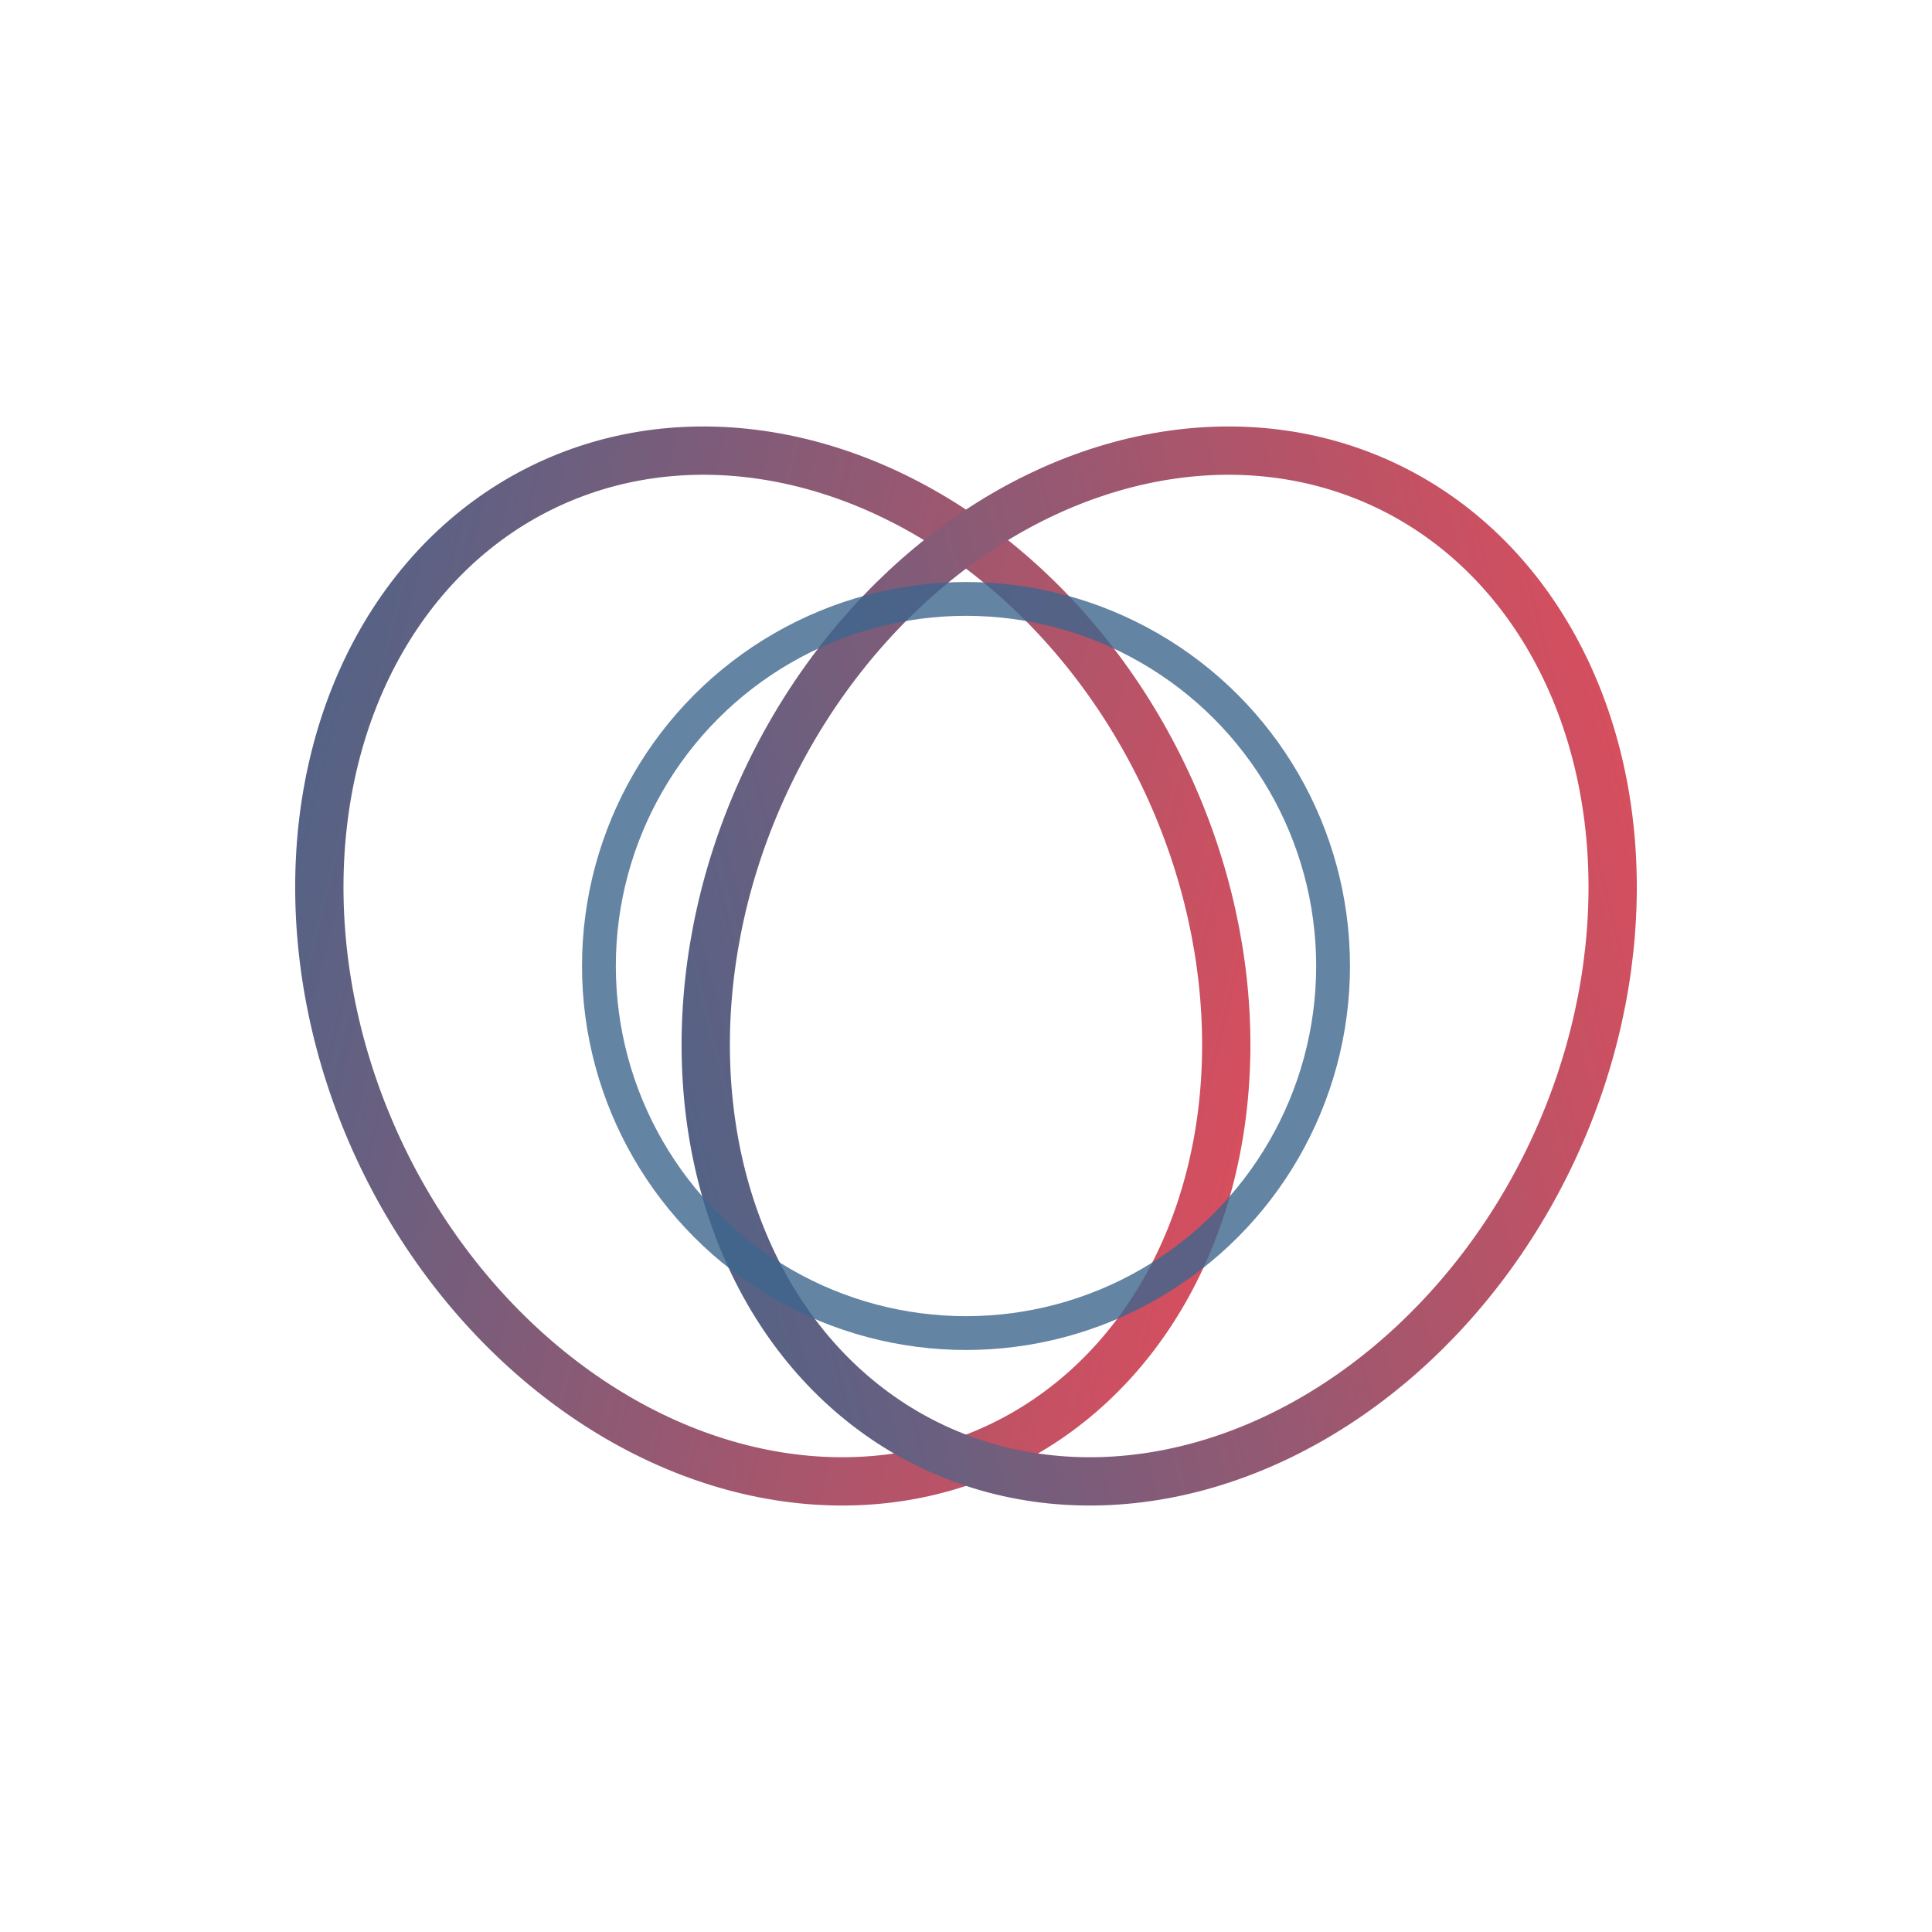 <svg xmlns="http://www.w3.org/2000/svg" viewBox="0 0 200 200">
  <defs>
    <linearGradient id="grad1" x1="0%" y1="0%" x2="100%" y2="100%">
      <stop offset="0%" style="stop-color:rgb(62,102,141);stop-opacity:1" />
      <stop offset="100%" style="stop-color:rgb(236,75,87);stop-opacity:1" />
    </linearGradient>
    <linearGradient id="grad2" x1="100%" y1="0%" x2="0%" y2="100%">
      <stop offset="0%" style="stop-color:rgb(236,75,87);stop-opacity:1" />
      <stop offset="100%" style="stop-color:rgb(62,102,141);stop-opacity:1" />
    </linearGradient>
  </defs>
  
  <ellipse cx="80" cy="100" rx="45" ry="55" fill="none" stroke="url(#grad1)" stroke-width="5" transform="rotate(-25 80 100)" />
  
  <ellipse cx="120" cy="100" rx="45" ry="55" fill="none" stroke="url(#grad2)" stroke-width="5" transform="rotate(25 120 100)" />
  
  <circle cx="100" cy="100" r="38" fill="none" stroke="rgb(62,102,141)" stroke-width="3.5" opacity="0.8" />
</svg>